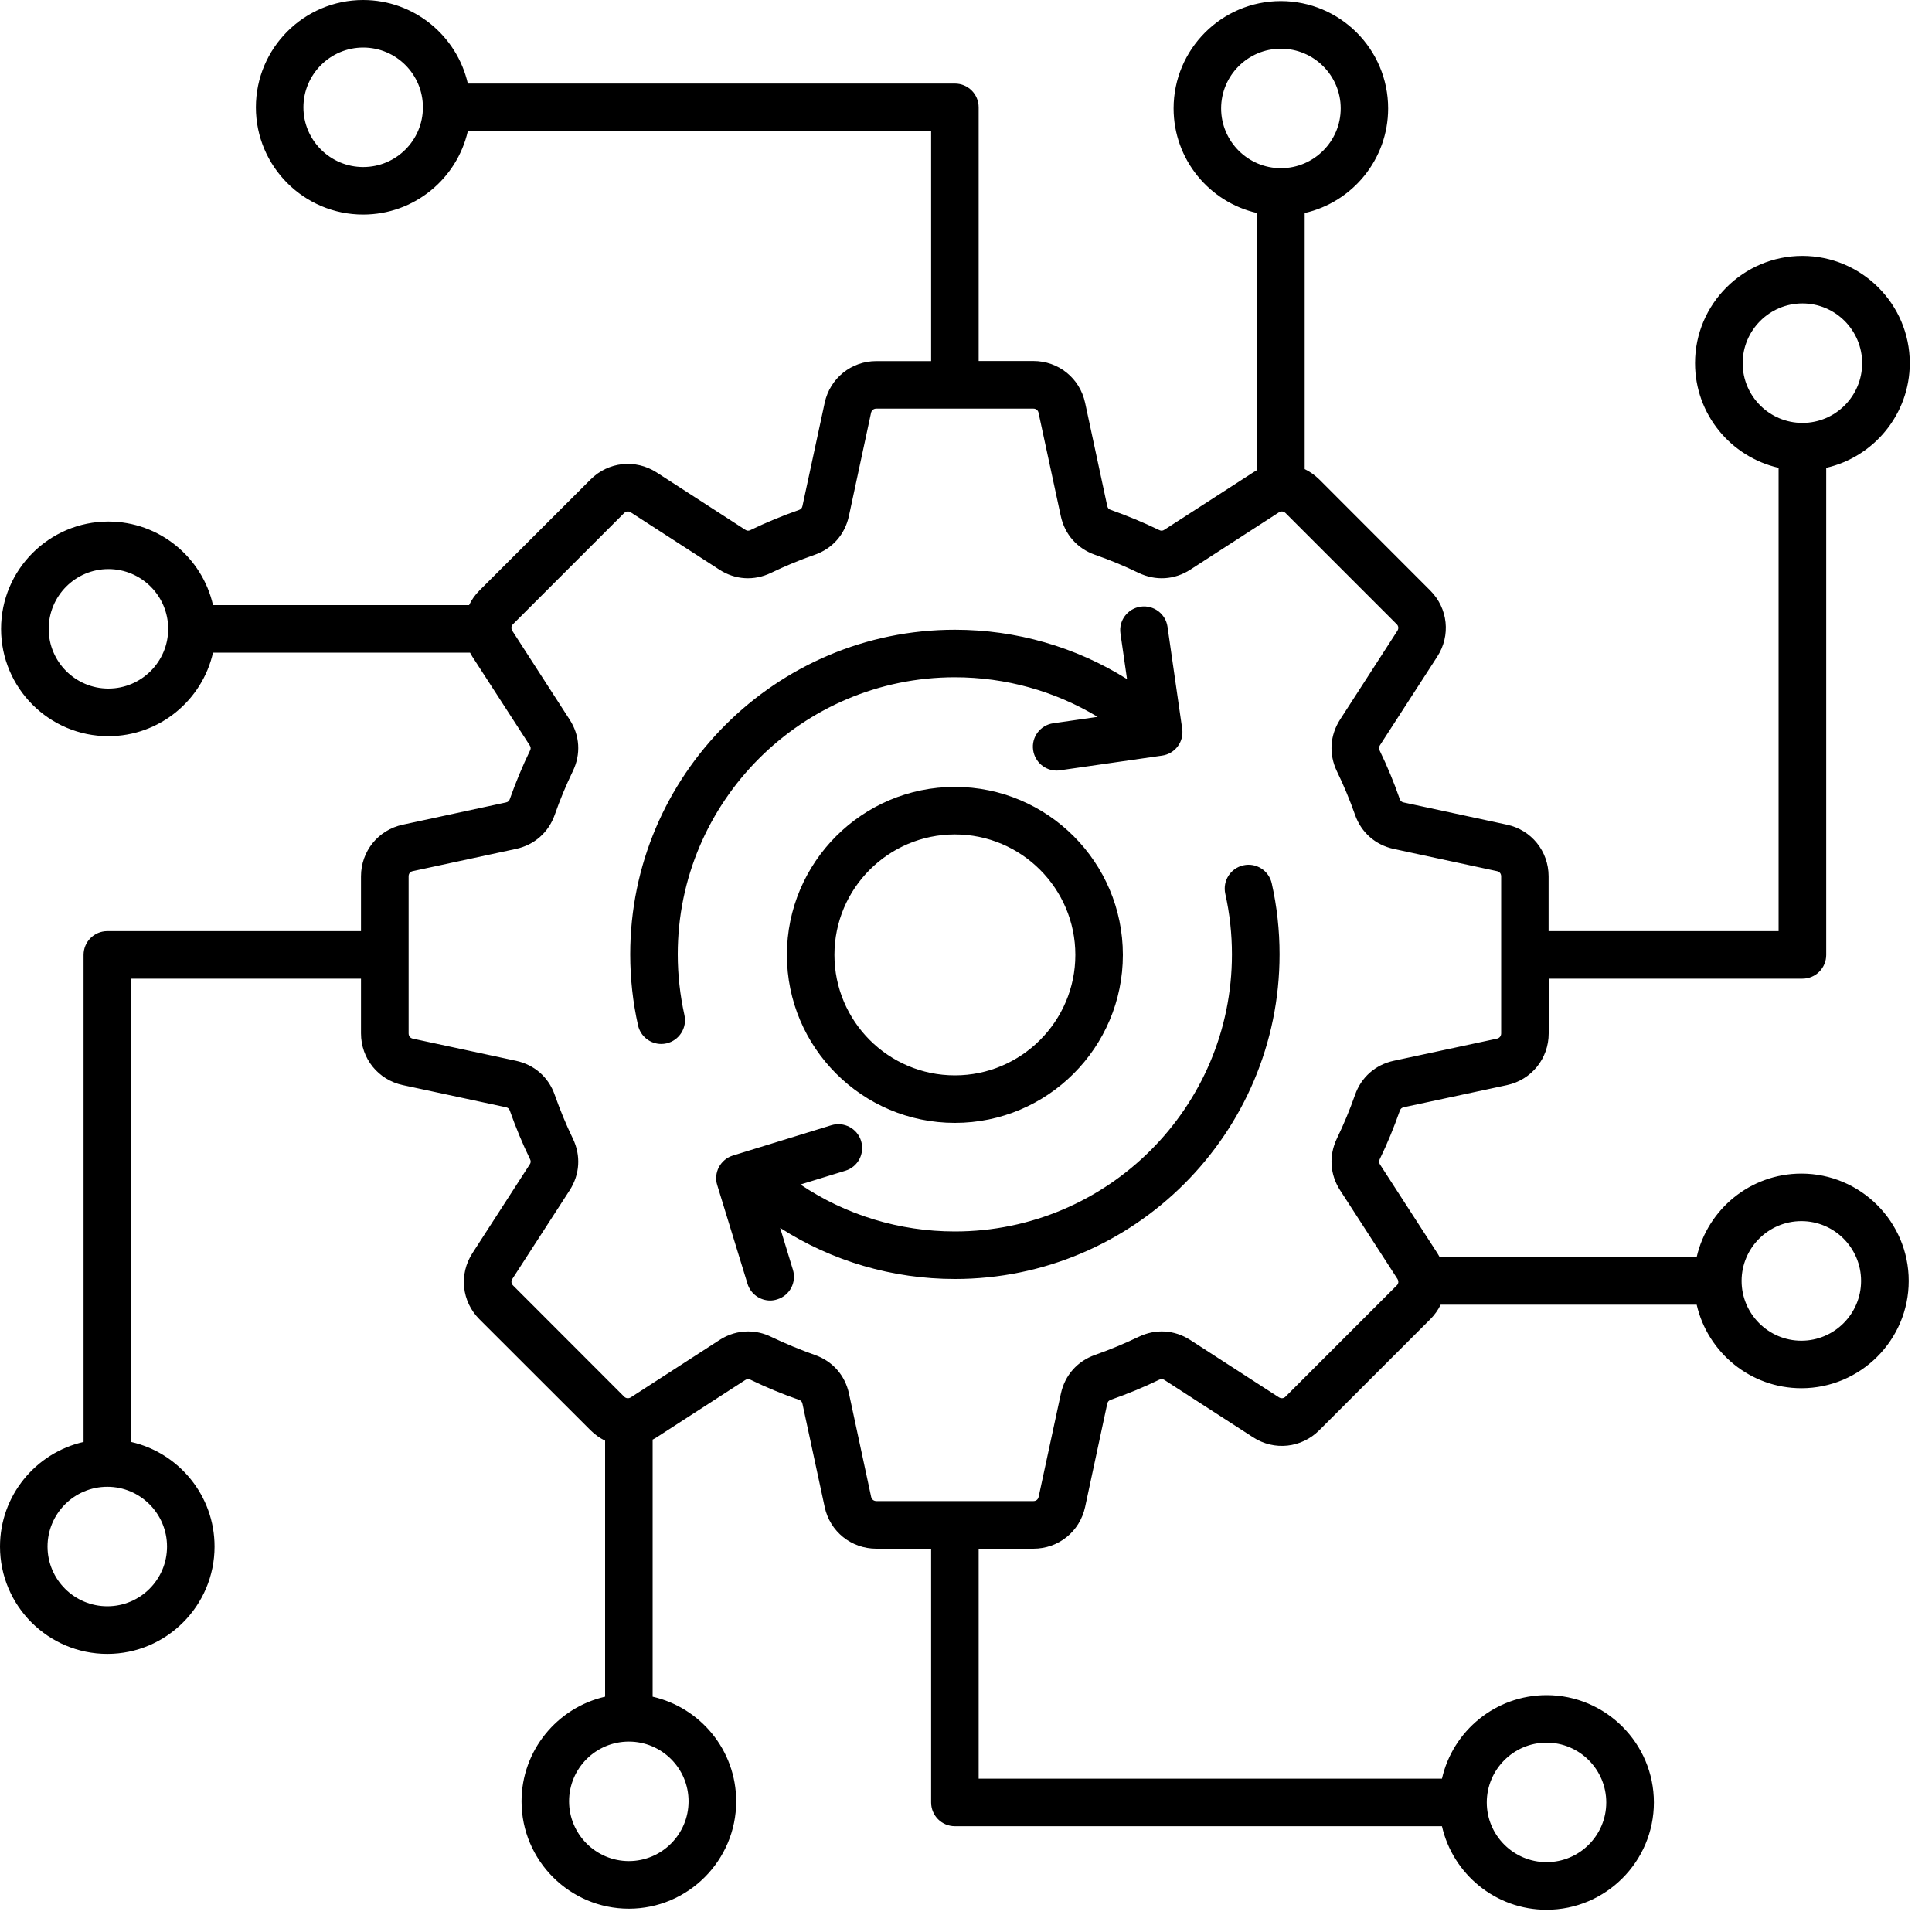 <svg width="20" height="20" viewBox="0 0 20 20" fill="none" xmlns="http://www.w3.org/2000/svg">
<path d="M13.165 9.144C13.219 9.384 13.246 9.631 13.246 9.879C13.246 11.732 11.738 13.24 9.885 13.24C9.238 13.24 8.612 13.055 8.076 12.711L8.208 13.144C8.248 13.274 8.176 13.411 8.046 13.451C8.021 13.459 7.997 13.463 7.973 13.463C7.868 13.463 7.77 13.395 7.738 13.289L7.425 12.269C7.405 12.207 7.412 12.139 7.442 12.082C7.473 12.024 7.525 11.981 7.587 11.962L8.607 11.648C8.737 11.609 8.874 11.681 8.914 11.811C8.954 11.941 8.882 12.079 8.752 12.119L8.286 12.262C8.756 12.578 9.311 12.748 9.885 12.748C11.466 12.748 12.753 11.462 12.753 9.88C12.753 9.668 12.73 9.457 12.684 9.252C12.655 9.119 12.738 8.988 12.871 8.958C13.004 8.928 13.135 9.012 13.165 9.144ZM7.016 9.879C7.016 8.298 8.303 7.011 9.885 7.011C10.411 7.011 10.92 7.154 11.363 7.421L10.904 7.487C10.769 7.506 10.675 7.631 10.695 7.765C10.713 7.888 10.818 7.977 10.938 7.977C10.95 7.977 10.962 7.976 10.974 7.974L12.03 7.822C12.164 7.803 12.258 7.679 12.238 7.544L12.086 6.488C12.067 6.354 11.942 6.261 11.808 6.28C11.673 6.299 11.579 6.424 11.599 6.558L11.667 7.03C11.136 6.697 10.521 6.519 9.885 6.519C8.032 6.519 6.524 8.026 6.524 9.879C6.524 10.127 6.551 10.375 6.605 10.615C6.631 10.729 6.732 10.807 6.845 10.807C6.863 10.807 6.881 10.805 6.899 10.801C7.031 10.771 7.115 10.64 7.085 10.507C7.04 10.303 7.016 10.091 7.016 9.879ZM19.759 13.26C19.759 13.872 19.26 14.371 18.648 14.371C18.12 14.371 17.677 14 17.564 13.506H14.914C14.887 13.561 14.851 13.612 14.806 13.657L13.657 14.806C13.473 14.99 13.191 15.021 12.972 14.879L12.055 14.286C12.036 14.274 12.021 14.273 12 14.283C11.838 14.362 11.668 14.431 11.498 14.491C11.477 14.499 11.467 14.51 11.462 14.532L11.233 15.6C11.178 15.854 10.958 16.032 10.697 16.032H10.131V18.413H14.927C15.039 17.918 15.482 17.548 16.01 17.548C16.622 17.548 17.121 18.047 17.121 18.659C17.121 19.271 16.622 19.77 16.01 19.77C15.482 19.77 15.039 19.399 14.927 18.905H9.885C9.749 18.905 9.639 18.795 9.639 18.659V16.032H9.072C8.812 16.032 8.591 15.854 8.537 15.6L8.307 14.532C8.302 14.51 8.293 14.499 8.271 14.491C8.101 14.432 7.932 14.362 7.769 14.283C7.749 14.273 7.734 14.274 7.715 14.286L6.798 14.879C6.784 14.887 6.77 14.896 6.756 14.903V17.564C7.251 17.677 7.621 18.119 7.621 18.648C7.621 19.26 7.122 19.759 6.51 19.759C5.898 19.759 5.399 19.26 5.399 18.648C5.399 18.12 5.77 17.677 6.264 17.564V14.914C6.209 14.887 6.158 14.851 6.113 14.806L4.963 13.657C4.779 13.473 4.749 13.191 4.891 12.972L5.483 12.055C5.496 12.036 5.497 12.021 5.487 12C5.408 11.838 5.338 11.668 5.278 11.498C5.271 11.477 5.259 11.467 5.237 11.462L4.17 11.233C3.915 11.178 3.737 10.958 3.737 10.697V10.131H1.357V14.927C1.851 15.039 2.221 15.482 2.221 16.01C2.221 16.622 1.723 17.121 1.111 17.121C0.498 17.121 0 16.622 0 16.01C0 15.482 0.37 15.039 0.865 14.927V9.885C0.865 9.749 0.975 9.639 1.111 9.639H3.737V9.072C3.737 8.812 3.915 8.591 4.17 8.537L5.237 8.307C5.259 8.302 5.271 8.293 5.278 8.271C5.338 8.101 5.408 7.932 5.487 7.769C5.497 7.749 5.495 7.734 5.483 7.715L4.89 6.798C4.882 6.784 4.873 6.77 4.866 6.756H2.205C2.093 7.25 1.65 7.621 1.122 7.621C0.509 7.621 0.011 7.122 0.011 6.51C0.011 5.898 0.509 5.399 1.122 5.399C1.65 5.399 2.093 5.77 2.205 6.264H4.856C4.882 6.209 4.918 6.158 4.963 6.113L6.113 4.964C6.297 4.779 6.579 4.75 6.798 4.891L7.715 5.484C7.734 5.496 7.749 5.497 7.769 5.487C7.932 5.408 8.101 5.338 8.271 5.279C8.293 5.271 8.302 5.26 8.307 5.238L8.537 4.17C8.592 3.916 8.812 3.738 9.072 3.738H9.639V1.357H4.843C4.73 1.851 4.288 2.221 3.759 2.221C3.147 2.221 2.649 1.723 2.649 1.111C2.649 0.498 3.147 0 3.759 0C4.287 0 4.73 0.37 4.843 0.865H9.885C10.021 0.865 10.131 0.975 10.131 1.111V3.737H10.697C10.958 3.737 11.178 3.915 11.233 4.17L11.462 5.237C11.467 5.259 11.477 5.271 11.498 5.278C11.668 5.338 11.837 5.408 12 5.487C12.02 5.497 12.036 5.496 12.055 5.483L12.972 4.891C12.986 4.882 12.999 4.874 13.013 4.866V2.205C12.519 2.093 12.149 1.65 12.149 1.122C12.149 0.509 12.647 0.011 13.259 0.011C13.872 0.011 14.37 0.509 14.37 1.122C14.37 1.65 14 2.093 13.506 2.205V4.856C13.56 4.882 13.611 4.918 13.657 4.963L14.806 6.113C14.99 6.297 15.02 6.579 14.878 6.798L14.285 7.715C14.273 7.734 14.272 7.749 14.282 7.769C14.361 7.932 14.431 8.101 14.49 8.271C14.498 8.293 14.509 8.302 14.531 8.307L15.599 8.537C15.853 8.591 16.031 8.812 16.031 9.072V9.639H18.412V4.843C17.917 4.73 17.547 4.288 17.547 3.759C17.547 3.147 18.046 2.649 18.658 2.649C19.27 2.649 19.77 3.147 19.77 3.759C19.77 4.287 19.399 4.73 18.905 4.843V9.885C18.905 10.021 18.795 10.131 18.659 10.131H16.032V10.697C16.032 10.958 15.854 11.178 15.6 11.233L14.532 11.462C14.51 11.467 14.499 11.477 14.491 11.498C14.431 11.668 14.362 11.838 14.283 12C14.273 12.02 14.274 12.036 14.286 12.055L14.879 12.972C14.887 12.986 14.896 12.999 14.903 13.013H17.564C17.677 12.519 18.119 12.149 18.648 12.149C19.26 12.149 19.759 12.647 19.759 13.26ZM18.659 4.378C19 4.378 19.277 4.101 19.277 3.76C19.277 3.419 19 3.141 18.659 3.141C18.318 3.141 18.04 3.419 18.04 3.76C18.04 4.101 18.318 4.378 18.659 4.378ZM4.378 1.111C4.378 0.769 4.101 0.492 3.76 0.492C3.419 0.492 3.141 0.77 3.141 1.111C3.141 1.452 3.419 1.729 3.76 1.729C4.101 1.729 4.378 1.452 4.378 1.111ZM1.741 6.51C1.741 6.168 1.463 5.891 1.122 5.891C0.781 5.891 0.504 6.169 0.504 6.51C0.504 6.851 0.781 7.128 1.122 7.128C1.463 7.128 1.741 6.851 1.741 6.51ZM1.111 15.391C0.769 15.391 0.492 15.669 0.492 16.01C0.492 16.351 0.77 16.628 1.111 16.628C1.452 16.628 1.729 16.351 1.729 16.01C1.729 15.669 1.452 15.391 1.111 15.391ZM15.391 18.659C15.391 19 15.669 19.277 16.01 19.277C16.351 19.277 16.628 19 16.628 18.659C16.628 18.318 16.351 18.04 16.01 18.04C15.669 18.04 15.391 18.318 15.391 18.659ZM13.26 1.741C13.601 1.741 13.879 1.463 13.879 1.122C13.879 0.781 13.601 0.504 13.26 0.504C12.919 0.504 12.641 0.781 12.641 1.122C12.641 1.463 12.919 1.741 13.26 1.741ZM6.51 18.029C6.168 18.029 5.891 18.306 5.891 18.647C5.891 18.988 6.169 19.266 6.51 19.266C6.851 19.266 7.128 18.988 7.128 18.647C7.128 18.306 6.851 18.029 6.51 18.029ZM14.466 13.239L13.873 12.322C13.767 12.158 13.755 11.963 13.839 11.787C13.91 11.64 13.973 11.489 14.027 11.335C14.091 11.151 14.238 11.022 14.428 10.981L15.496 10.752C15.523 10.746 15.54 10.725 15.54 10.697V9.072C15.54 9.044 15.523 9.023 15.496 9.018L14.428 8.788C14.238 8.747 14.091 8.618 14.027 8.434C13.973 8.281 13.91 8.129 13.839 7.983C13.755 7.807 13.767 7.612 13.873 7.448L14.465 6.531C14.481 6.507 14.478 6.48 14.458 6.461L13.309 5.312C13.289 5.292 13.262 5.289 13.239 5.304L12.322 5.897C12.158 6.003 11.963 6.015 11.786 5.93C11.64 5.859 11.488 5.796 11.335 5.743C11.151 5.678 11.022 5.532 10.981 5.341L10.751 4.274C10.746 4.247 10.725 4.23 10.697 4.23H9.072C9.044 4.23 9.023 4.247 9.017 4.274L8.788 5.341C8.747 5.532 8.618 5.679 8.434 5.743C8.281 5.796 8.129 5.859 7.982 5.93C7.806 6.015 7.611 6.003 7.447 5.897L6.53 5.304C6.507 5.289 6.48 5.292 6.46 5.312L5.311 6.461C5.291 6.48 5.289 6.507 5.304 6.531L5.896 7.448C6.003 7.612 6.015 7.807 5.93 7.983C5.859 8.13 5.796 8.281 5.743 8.434C5.678 8.618 5.531 8.747 5.341 8.788L4.273 9.018C4.246 9.023 4.23 9.044 4.23 9.072V10.697C4.23 10.725 4.246 10.746 4.274 10.752L5.341 10.981C5.532 11.022 5.679 11.151 5.743 11.335C5.797 11.488 5.859 11.64 5.93 11.786C6.015 11.962 6.003 12.157 5.897 12.322L5.304 13.239C5.289 13.262 5.292 13.289 5.312 13.308L6.461 14.458C6.48 14.477 6.507 14.48 6.531 14.465L7.448 13.872C7.54 13.812 7.642 13.783 7.744 13.783C7.825 13.783 7.906 13.801 7.983 13.839C8.13 13.909 8.281 13.972 8.434 14.026C8.619 14.09 8.748 14.237 8.789 14.428L9.018 15.495C9.024 15.522 9.045 15.539 9.073 15.539H10.698C10.726 15.539 10.746 15.522 10.752 15.495L10.982 14.428C11.023 14.237 11.152 14.091 11.336 14.026C11.489 13.972 11.641 13.909 11.787 13.839C11.963 13.754 12.158 13.766 12.322 13.872L13.239 14.465C13.263 14.48 13.29 14.477 13.309 14.457L14.458 13.308C14.478 13.29 14.481 13.263 14.466 13.239ZM19.266 13.26C19.266 12.919 18.989 12.641 18.648 12.641C18.307 12.641 18.029 12.919 18.029 13.26C18.029 13.601 18.307 13.879 18.648 13.879C18.989 13.879 19.266 13.601 19.266 13.26ZM9.885 8.146C10.844 8.146 11.624 8.926 11.624 9.885C11.624 10.844 10.844 11.624 9.885 11.624C8.926 11.624 8.146 10.844 8.146 9.885C8.146 8.926 8.926 8.146 9.885 8.146ZM9.885 8.638C9.197 8.638 8.638 9.197 8.638 9.885C8.638 10.572 9.197 11.132 9.885 11.132C10.572 11.132 11.132 10.572 11.132 9.885C11.132 9.197 10.572 8.638 9.885 8.638Z" fill="black"/>
</svg>
